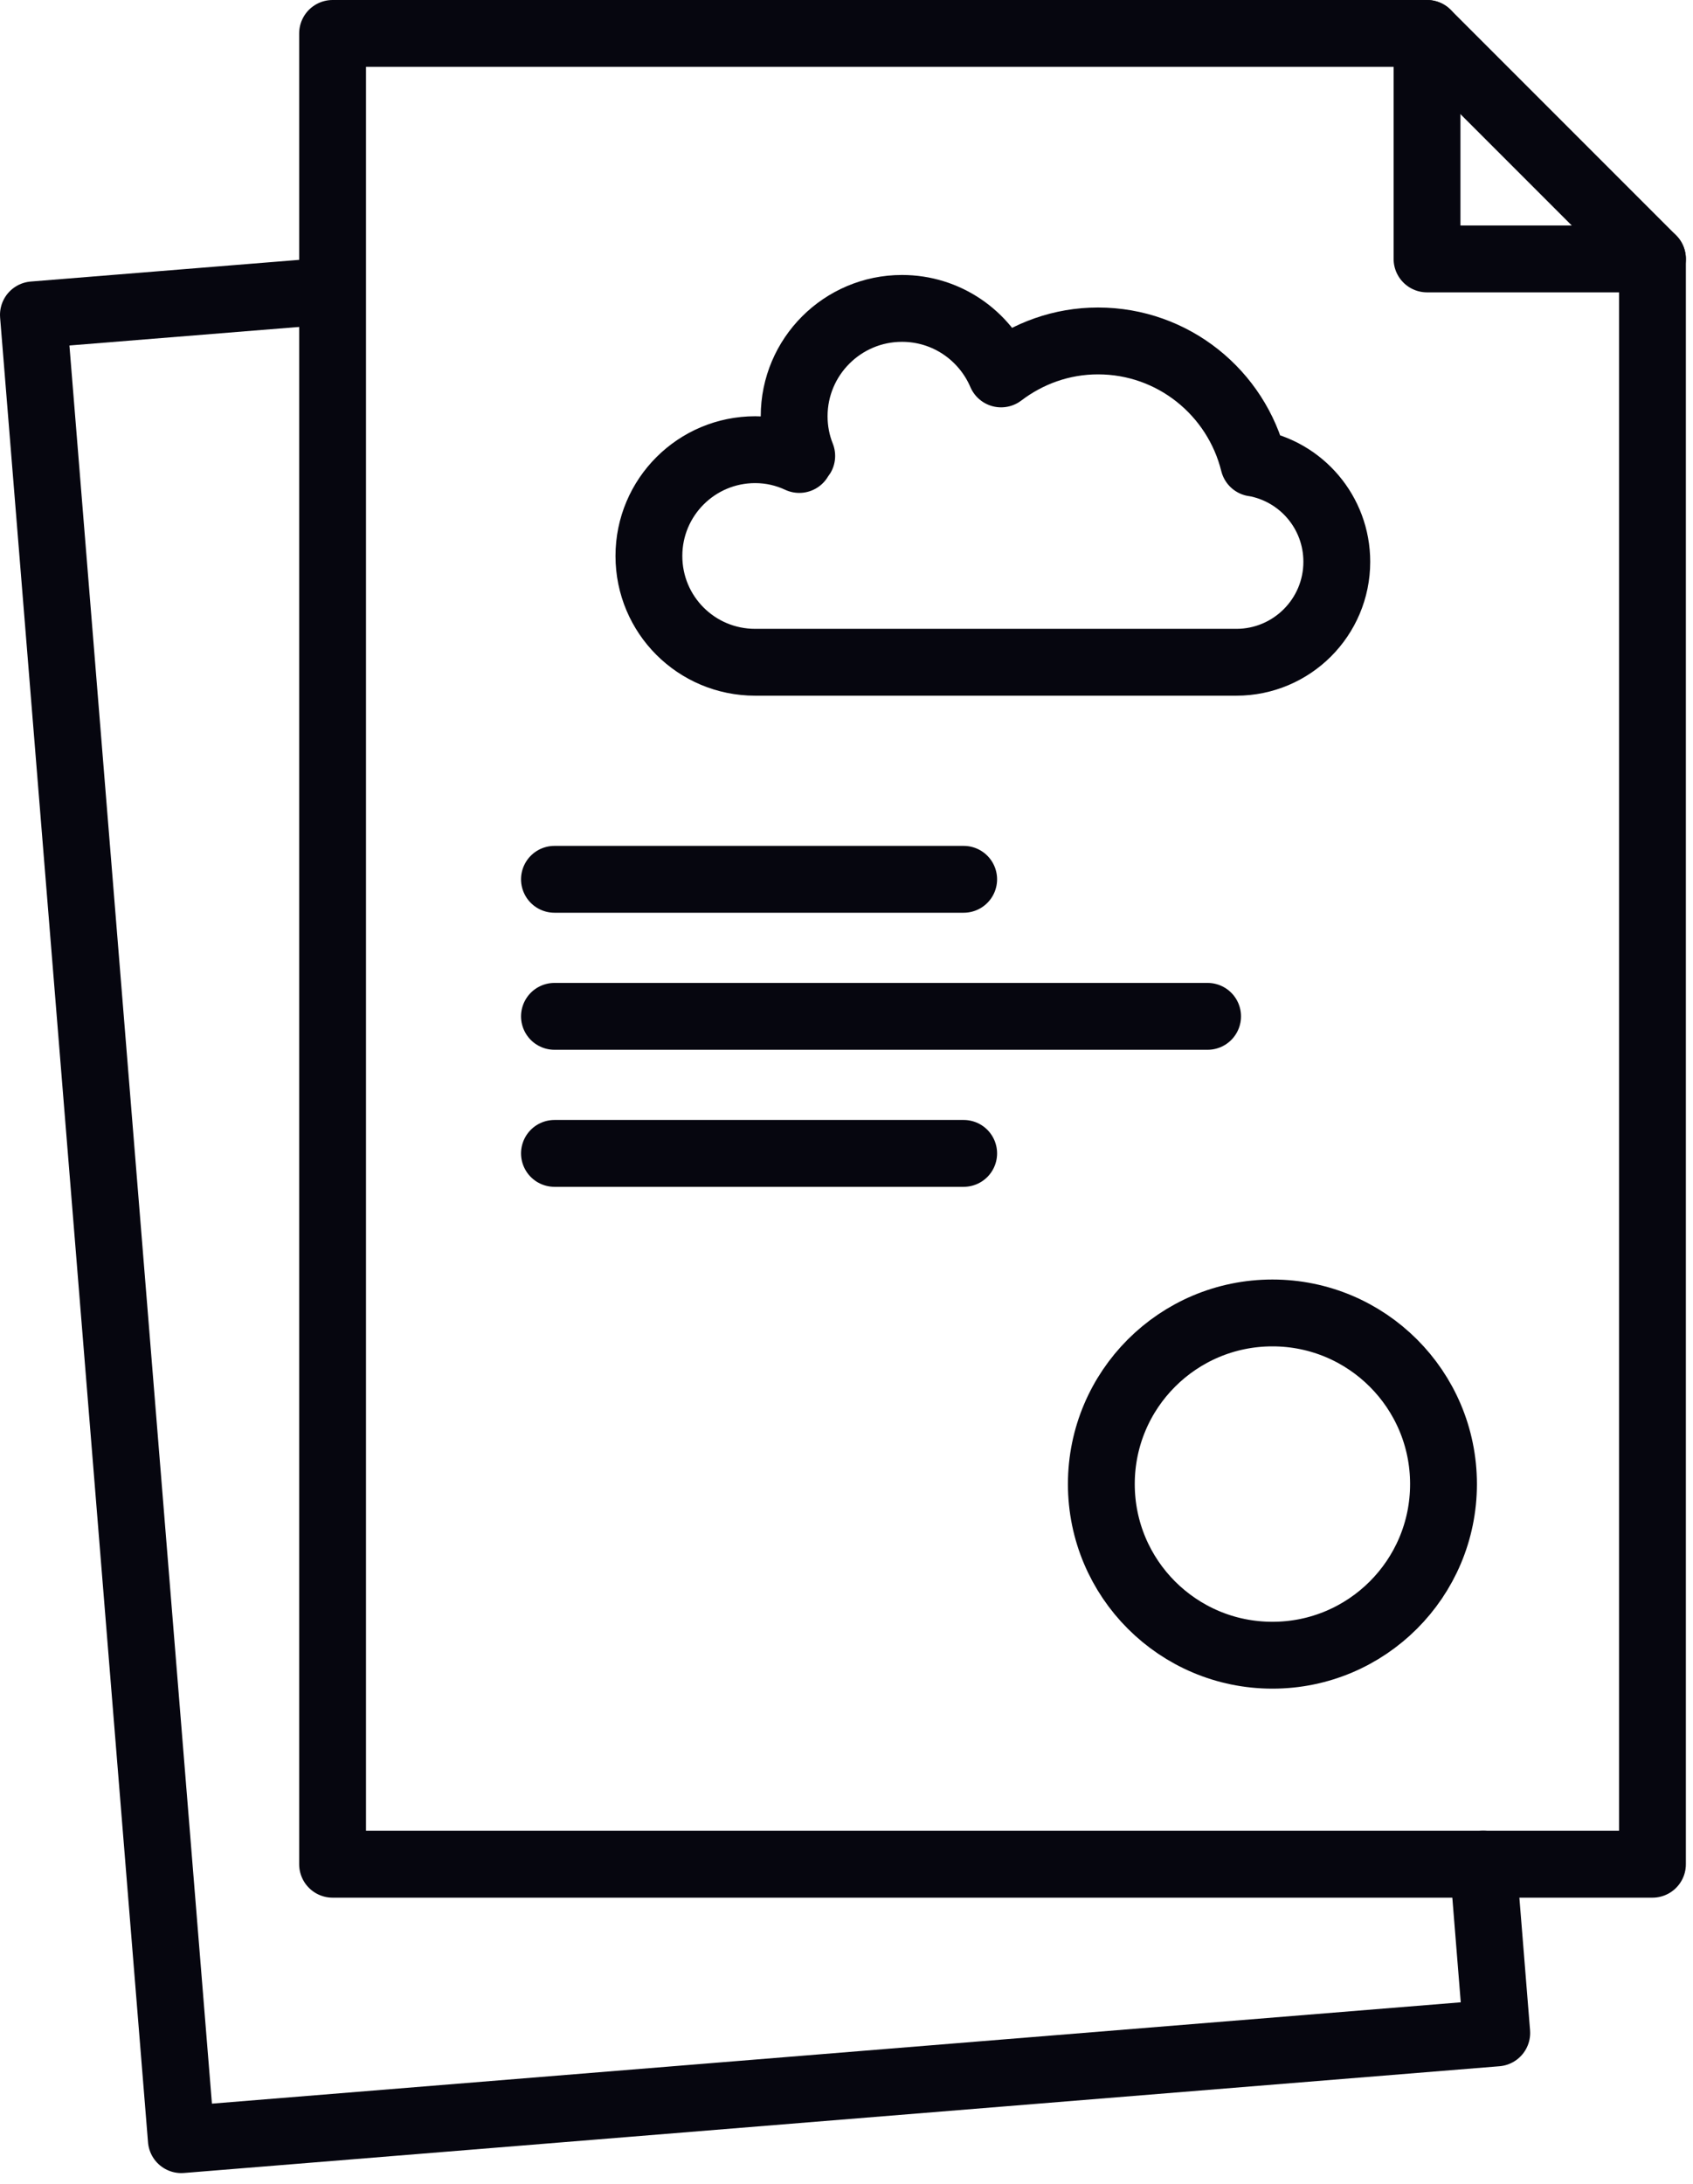 <svg width="76" height="98" viewBox="0 0 76 98" fill="none" xmlns="http://www.w3.org/2000/svg">
<g clip-path="url(#clip0_3248_721)">
<path d="M74.18 11.62V83.66H14.93V1.5H64.06L74.18 11.62Z" stroke="#06060F" stroke-width="3" stroke-linecap="round" stroke-linejoin="round"/>
<path d="M66.58 83.66L67.19 91.23L8.14 96.02L1.5 14.13L14.87 13.05" stroke="#06060F" stroke-width="3" stroke-linecap="round" stroke-linejoin="round"/>
<path d="M24.89 39.46H43.26" stroke="#06060F" stroke-width="3" stroke-linecap="round" stroke-linejoin="round"/>
<path d="M24.89 45.61H54.21" stroke="#06060F" stroke-width="3" stroke-linecap="round" stroke-linejoin="round"/>
<path d="M24.89 51.76H43.26" stroke="#06060F" stroke-width="3" stroke-linecap="round" stroke-linejoin="round"/>
<path d="M56.28 20.78C55.5 17.63 52.67 15.3 49.29 15.3C47.65 15.3 46.15 15.86 44.94 16.78C44.2 15.05 42.49 13.84 40.49 13.84C37.82 13.84 35.65 16.01 35.65 18.68C35.65 19.31 35.77 19.91 35.99 20.46C35.96 20.51 35.91 20.56 35.88 20.62C35.28 20.34 34.61 20.18 33.9 20.18C31.27 20.18 29.13 22.31 29.13 24.95C29.13 27.59 31.26 29.72 33.9 29.72H55.5C57.99 29.72 60.01 27.7 60.01 25.21C60.01 22.99 58.41 21.15 56.3 20.78H56.28Z" stroke="#06060F" stroke-width="3" stroke-linecap="round" stroke-linejoin="round"/>
<path d="M57.12 74.28C61.361 74.28 64.8 70.841 64.8 66.6C64.8 62.358 61.361 58.92 57.12 58.92C52.878 58.92 49.44 62.358 49.44 66.6C49.44 70.841 52.878 74.28 57.12 74.28Z" stroke="#06060F" stroke-width="3" stroke-linecap="round" stroke-linejoin="round"/>
<path d="M64.06 1.5V11.62H74.18" stroke="#06060F" stroke-width="3" stroke-linecap="round" stroke-linejoin="round"/>
</g>
<defs>
<clipPath id="clip0_3248_721">
<rect width="75.68" height="97.52" fill="white"/>
</clipPath>
</defs>
</svg>
